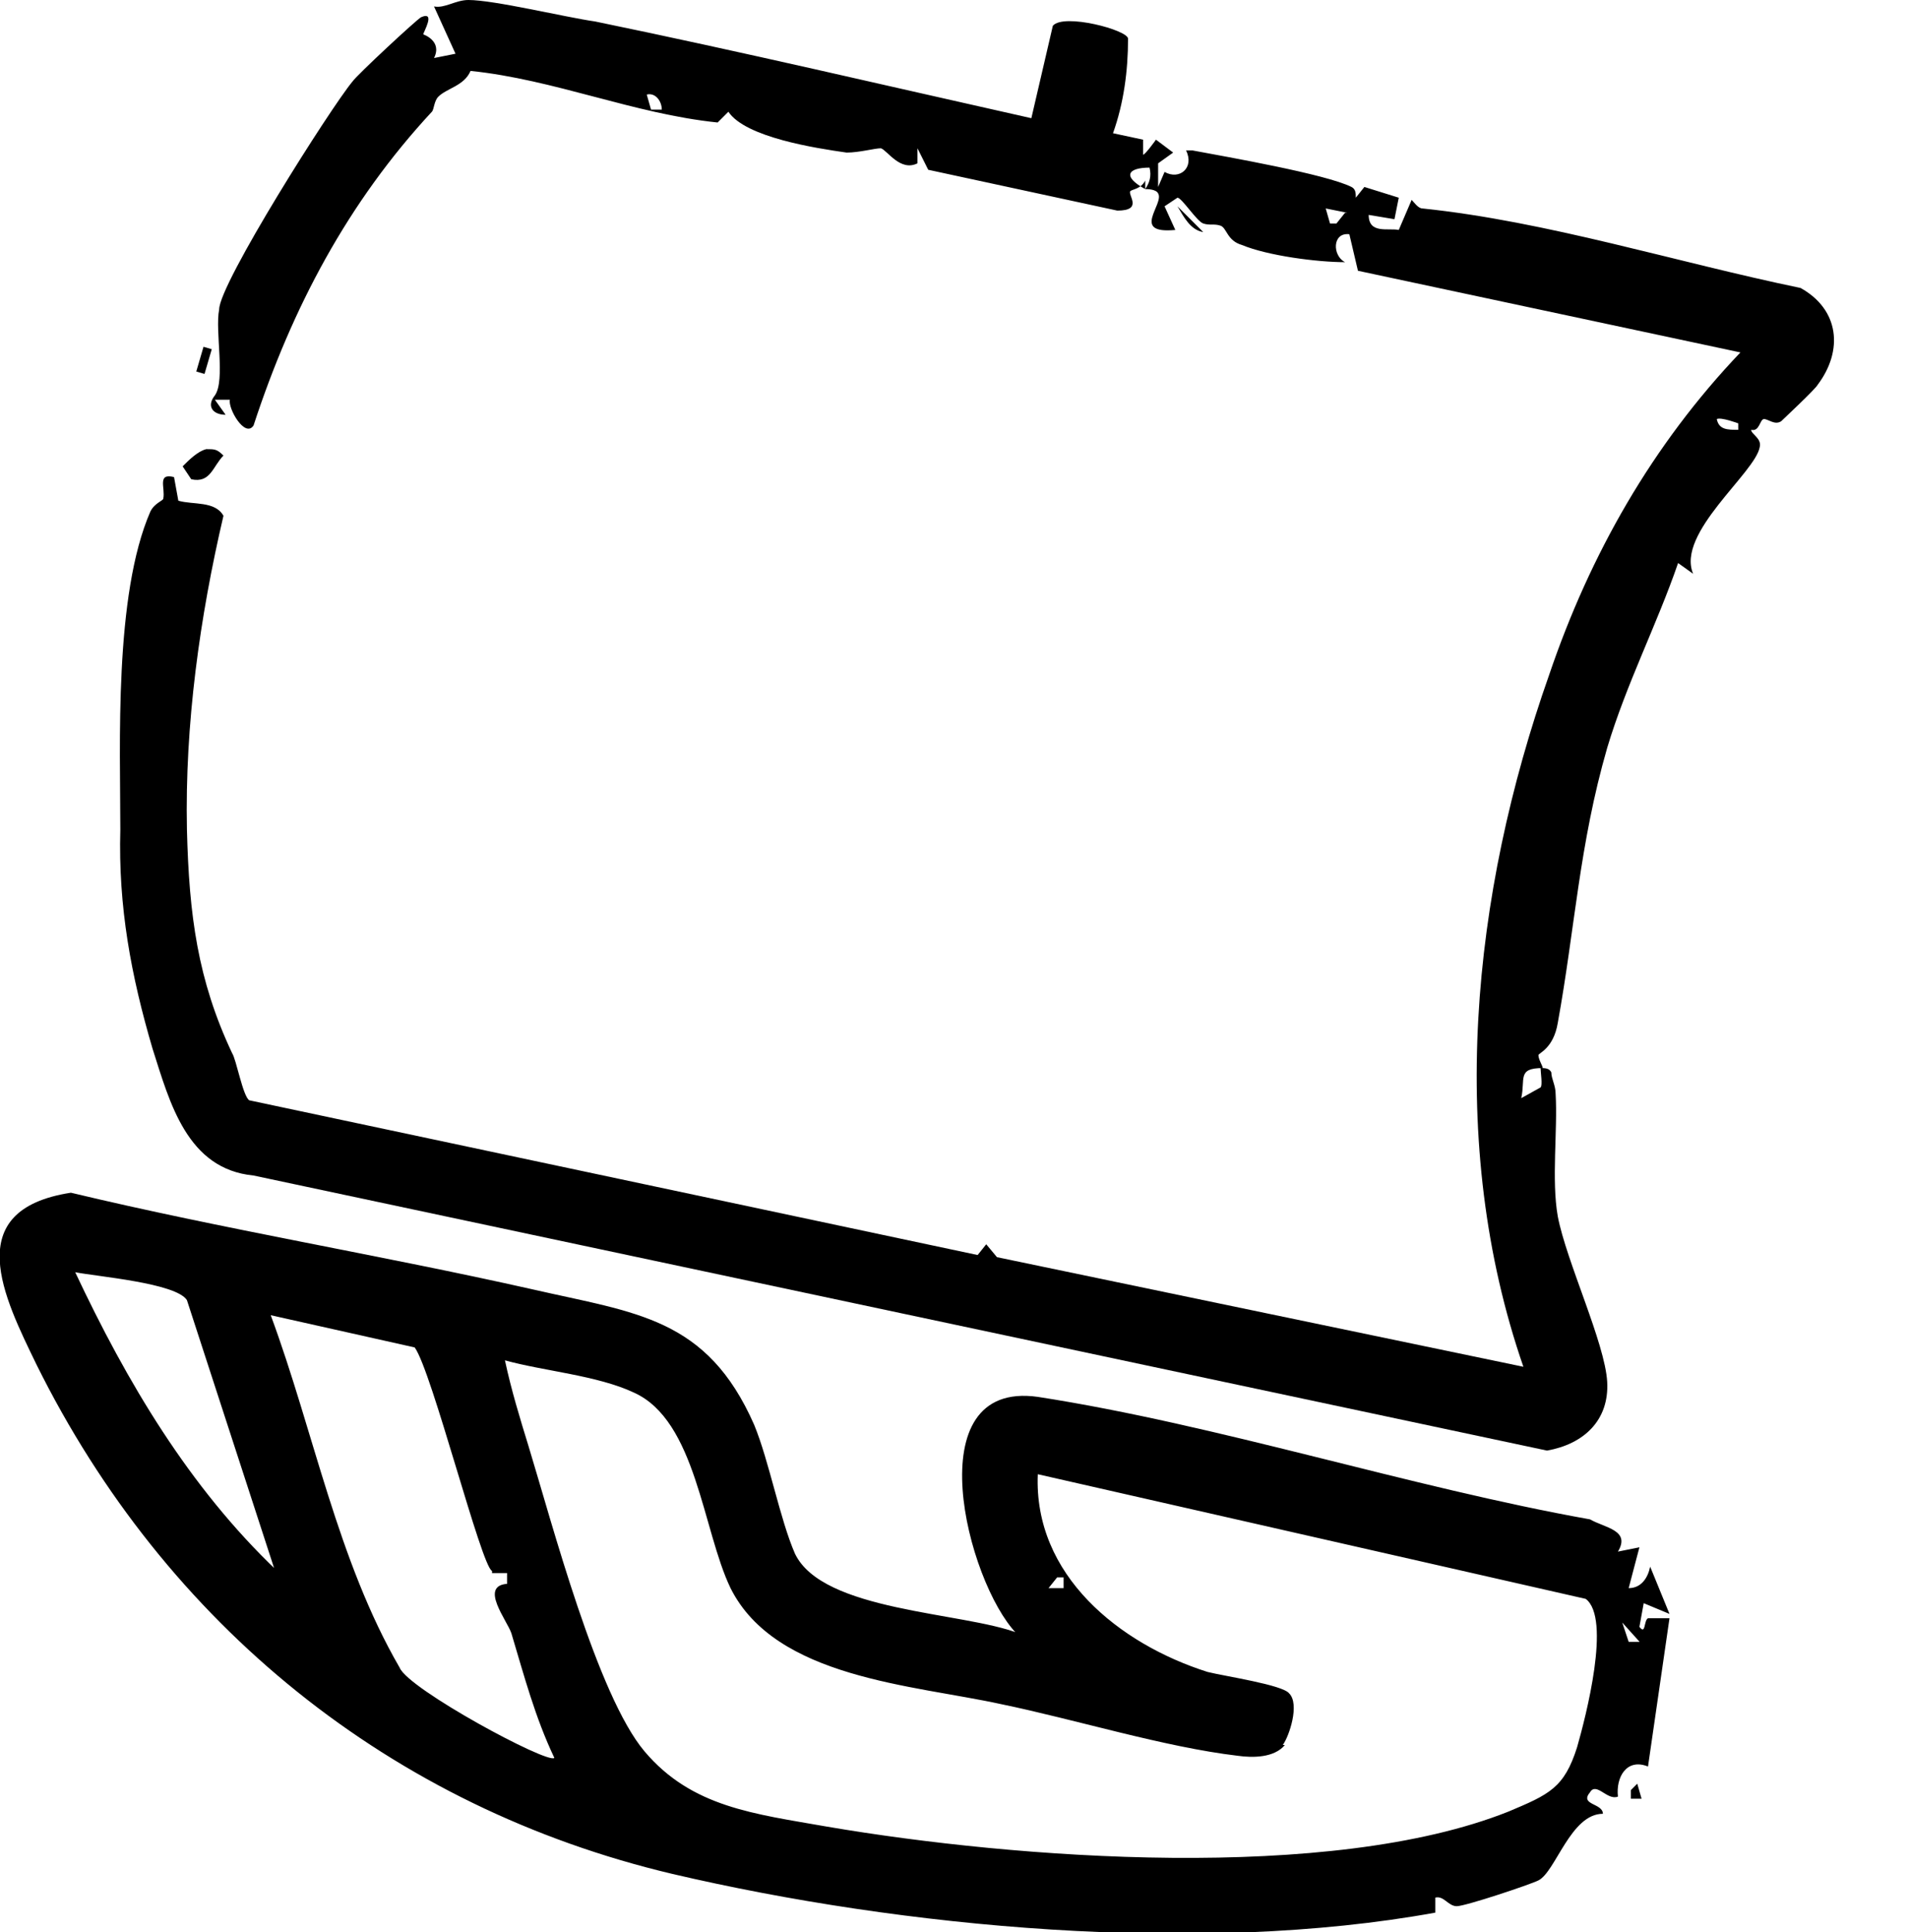 <?xml version="1.0" encoding="UTF-8"?>
<svg id="Warstwa_2" xmlns="http://www.w3.org/2000/svg" version="1.1" viewBox="0 0 88.8 89.9">
  <!-- Generator: Adobe Illustrator 29.4.0, SVG Export Plug-In . SVG Version: 2.1.0 Build 152)  -->
  <g id="Warstwa_1-2">
    <g id="hUd1Dc">
      <g>
        <path d="M47.3,76c-2.3-2.4-4.7-11.8,1-11,8.4,1.3,17.3,4.2,25.7,5.7.7.4,1.9.5,1.3,1.5l1-.2-.5,1.9c.6,0,.9-.5,1-1l.9,2.2-1.2-.5-.2,1.1c.3.4.2-.3.4-.4.3,0,.7,0,1,0l-1,6.9c-1-.4-1.5.5-1.4,1.4-.5.2-1-.7-1.3-.2-.5.6.6.5.6,1-1.5,0-2.2,2.7-3,3.1-.4.2-3.4,1.2-3.8,1.2-.4,0-.6-.5-1-.4v.7c-11,2-24.8.7-35.5-1.8-13.1-3.1-23.6-11.6-29.6-23.7-1.5-3.1-3.6-7.2,1.6-8,7.1,1.7,14.4,2.9,21.5,4.5,4.8,1.1,8.1,1.3,10.3,6.3.7,1.7,1.2,4.4,1.9,6,1.3,2.7,7.8,2.7,10.4,3.7h0ZM12.8,73.1l-4.1-12.6c-.5-.8-4.2-1.1-5.2-1.3,2.4,5.1,5.3,10,9.4,13.9h0ZM22.9,73.1h0c-.5-.2-2.8-9.3-3.6-10.4l-6.7-1.5c2,5.4,3.1,11.4,6,16.4.4,1,6.9,4.5,7.2,4.2-.9-1.9-1.4-3.8-2-5.8-.2-.6-1.5-2.2-.2-2.3v-.5c-.2,0-.6,0-.7,0M59.8,81.2c-.5.6-1.5.6-2.2.5-3.4-.4-7.6-1.7-11-2.4-4.1-.9-10.5-1.2-12.6-5.4-1.3-2.7-1.6-7.8-4.5-9.1-1.7-.8-4.2-1-6-1.5.3,1.4.7,2.7,1.1,4,1.1,3.6,3.2,11.6,5.4,14.2,2.2,2.6,5.1,2.9,8.5,3.5,8.8,1.5,23.4,2.6,31.7-.7,1.9-.8,2.6-1.1,3.2-3,.4-1.4,1.6-6,.4-6.9l-25.5-5.8c-.2,4.7,3.8,7.9,7.9,9.2.8.2,3.5.6,3.8,1,.5.5,0,2-.3,2.4h0ZM49.5,73.4h-.3l-.4.5h.7v-.5h0ZM76.4,76.5l-.9-1,.3.9h.7Z"/>
        <path d="M53.3,8.4c-.2.4-.6.4-.7.5-.1.2.6.9-.6.9l-8.8-1.9-.5-1v.7c-.8.4-1.4-.6-1.7-.7-.3,0-1,.2-1.6.2-1.4-.2-4.7-.7-5.5-1.9l-.5.5c-3.9-.4-7.6-2-11.5-2.4-.3.7-1.1.8-1.5,1.2-.2.2-.2.6-.3.7-3.9,4.2-6.5,9.1-8.3,14.6-.4.6-1.2-.8-1.1-1.2h-.7s.5.7.5.7c-.6,0-.9-.4-.5-.9.5-.7,0-3,.2-4,0-1.2,5.2-9.4,6.2-10.6.2-.3,3-2.9,3.2-3,.7-.3.1.7.1.8,0,0,.9.3.5,1.1l1-.2-1-2.2C20.7.4,21.2,0,21.8,0c1.2,0,4.5.8,5.9,1,6.8,1.4,13.6,3,20.3,4.5l1-4.3c.5-.6,3.5.2,3.5.6,0,1.5-.2,3-.7,4.4l1.4.3v.7c.1,0,.6-.7.6-.7l.8.6-.7.5v1.1s.3-.7.3-.7c.7.4,1.4-.2,1-1,.1,0,.2,0,.3,0,1.6.3,6.2,1.1,7.4,1.7.2.1.2.3.2.5l.4-.5,1.6.5-.2,1-1.2-.2c0,.9.9.6,1.4.7l.6-1.4c.1.1.3.4.5.4,5.8.6,11.8,2.5,17.6,3.7,1.8,1,2,2.9.8,4.5-.1.2-1.6,1.6-1.7,1.7-.3.2-.6-.1-.8-.1s-.2.6-.6.5c0,.2.5.4.4.8-.2,1.2-3.9,4-3.1,5.9l-.7-.5c-1,2.9-2.4,5.6-3.3,8.6-1.3,4.5-1.5,8.4-2.3,12.8-.2,1.2-.9,1.4-.9,1.5,0,.2.2.5.2.6-1.2,0-.8.5-1,1.4l.9-.5c.1-.1,0-.7,0-.9.2,0,.4,0,.5.2,0,.3.2.6.2,1,.1,1.7-.2,4,.1,5.7.4,2.1,2.2,5.9,2.3,7.7s-1.1,2.9-2.8,3.2l-60.2-12.8c-3.1-.3-3.9-3.4-4.7-5.9-1-3.4-1.6-6.6-1.5-10.2,0-3.9-.3-10.9,1.4-14.8.2-.4.6-.5.6-.6.1-.5-.3-1.2.5-1l.2,1.1c.7.2,1.7,0,2.1.7-1.1,4.7-1.8,9.7-1.7,14.6.1,4,.5,7,2.1,10.4.2.3.5,2,.8,2.2l33.9,7.2.4-.5.5.6,24.5,5.1c-3.6-10.4-2.4-22,1.2-32.2,1.9-5.6,4.8-10.7,8.9-15l-17.8-3.8-.4-1.7c-.8-.1-.8,1-.2,1.3-1.3,0-3.6-.3-4.8-.8-.7-.2-.7-.8-1-.9s-.5,0-.8-.1-1-1.2-1.2-1.2l-.6.4.5,1.1c-2.1.2-.5-1.2-.8-1.7-.1-.2-.5-.2-.6-.2.2-.3.3-.6.2-1-1,0-1.3.4-.2,1h0ZM30.8,5.1c0-.4-.3-.8-.7-.7l.2.7h.5ZM62.7,9.9l-1-.2.2.7h.3l.4-.5h0ZM80.9,19.7c0,0-.8-.3-1-.2.1.5.5.5,1,.5,0,0,0-.2,0-.2Z"/>
        <path d="M9.6,20.9c.4,0,.5,0,.8.3-.5.5-.6,1.3-1.5,1.1l-.4-.6c.3-.3.7-.7,1.1-.8h0Z"/>
        <path d="M56,10.8c-.6-.1-.9-.7-1.2-1.2l1.2,1.2Z"/>
        <rect x="8.9" y="16.5" width="1.2" height=".4" transform="translate(-9.2 21.2) rotate(-73.7)"/>
        <polygon points="76.4 83.7 75.9 83.7 75.9 83.3 76.2 83 76.4 83.7"/>
      </g>
    </g>
  </g>
</svg>